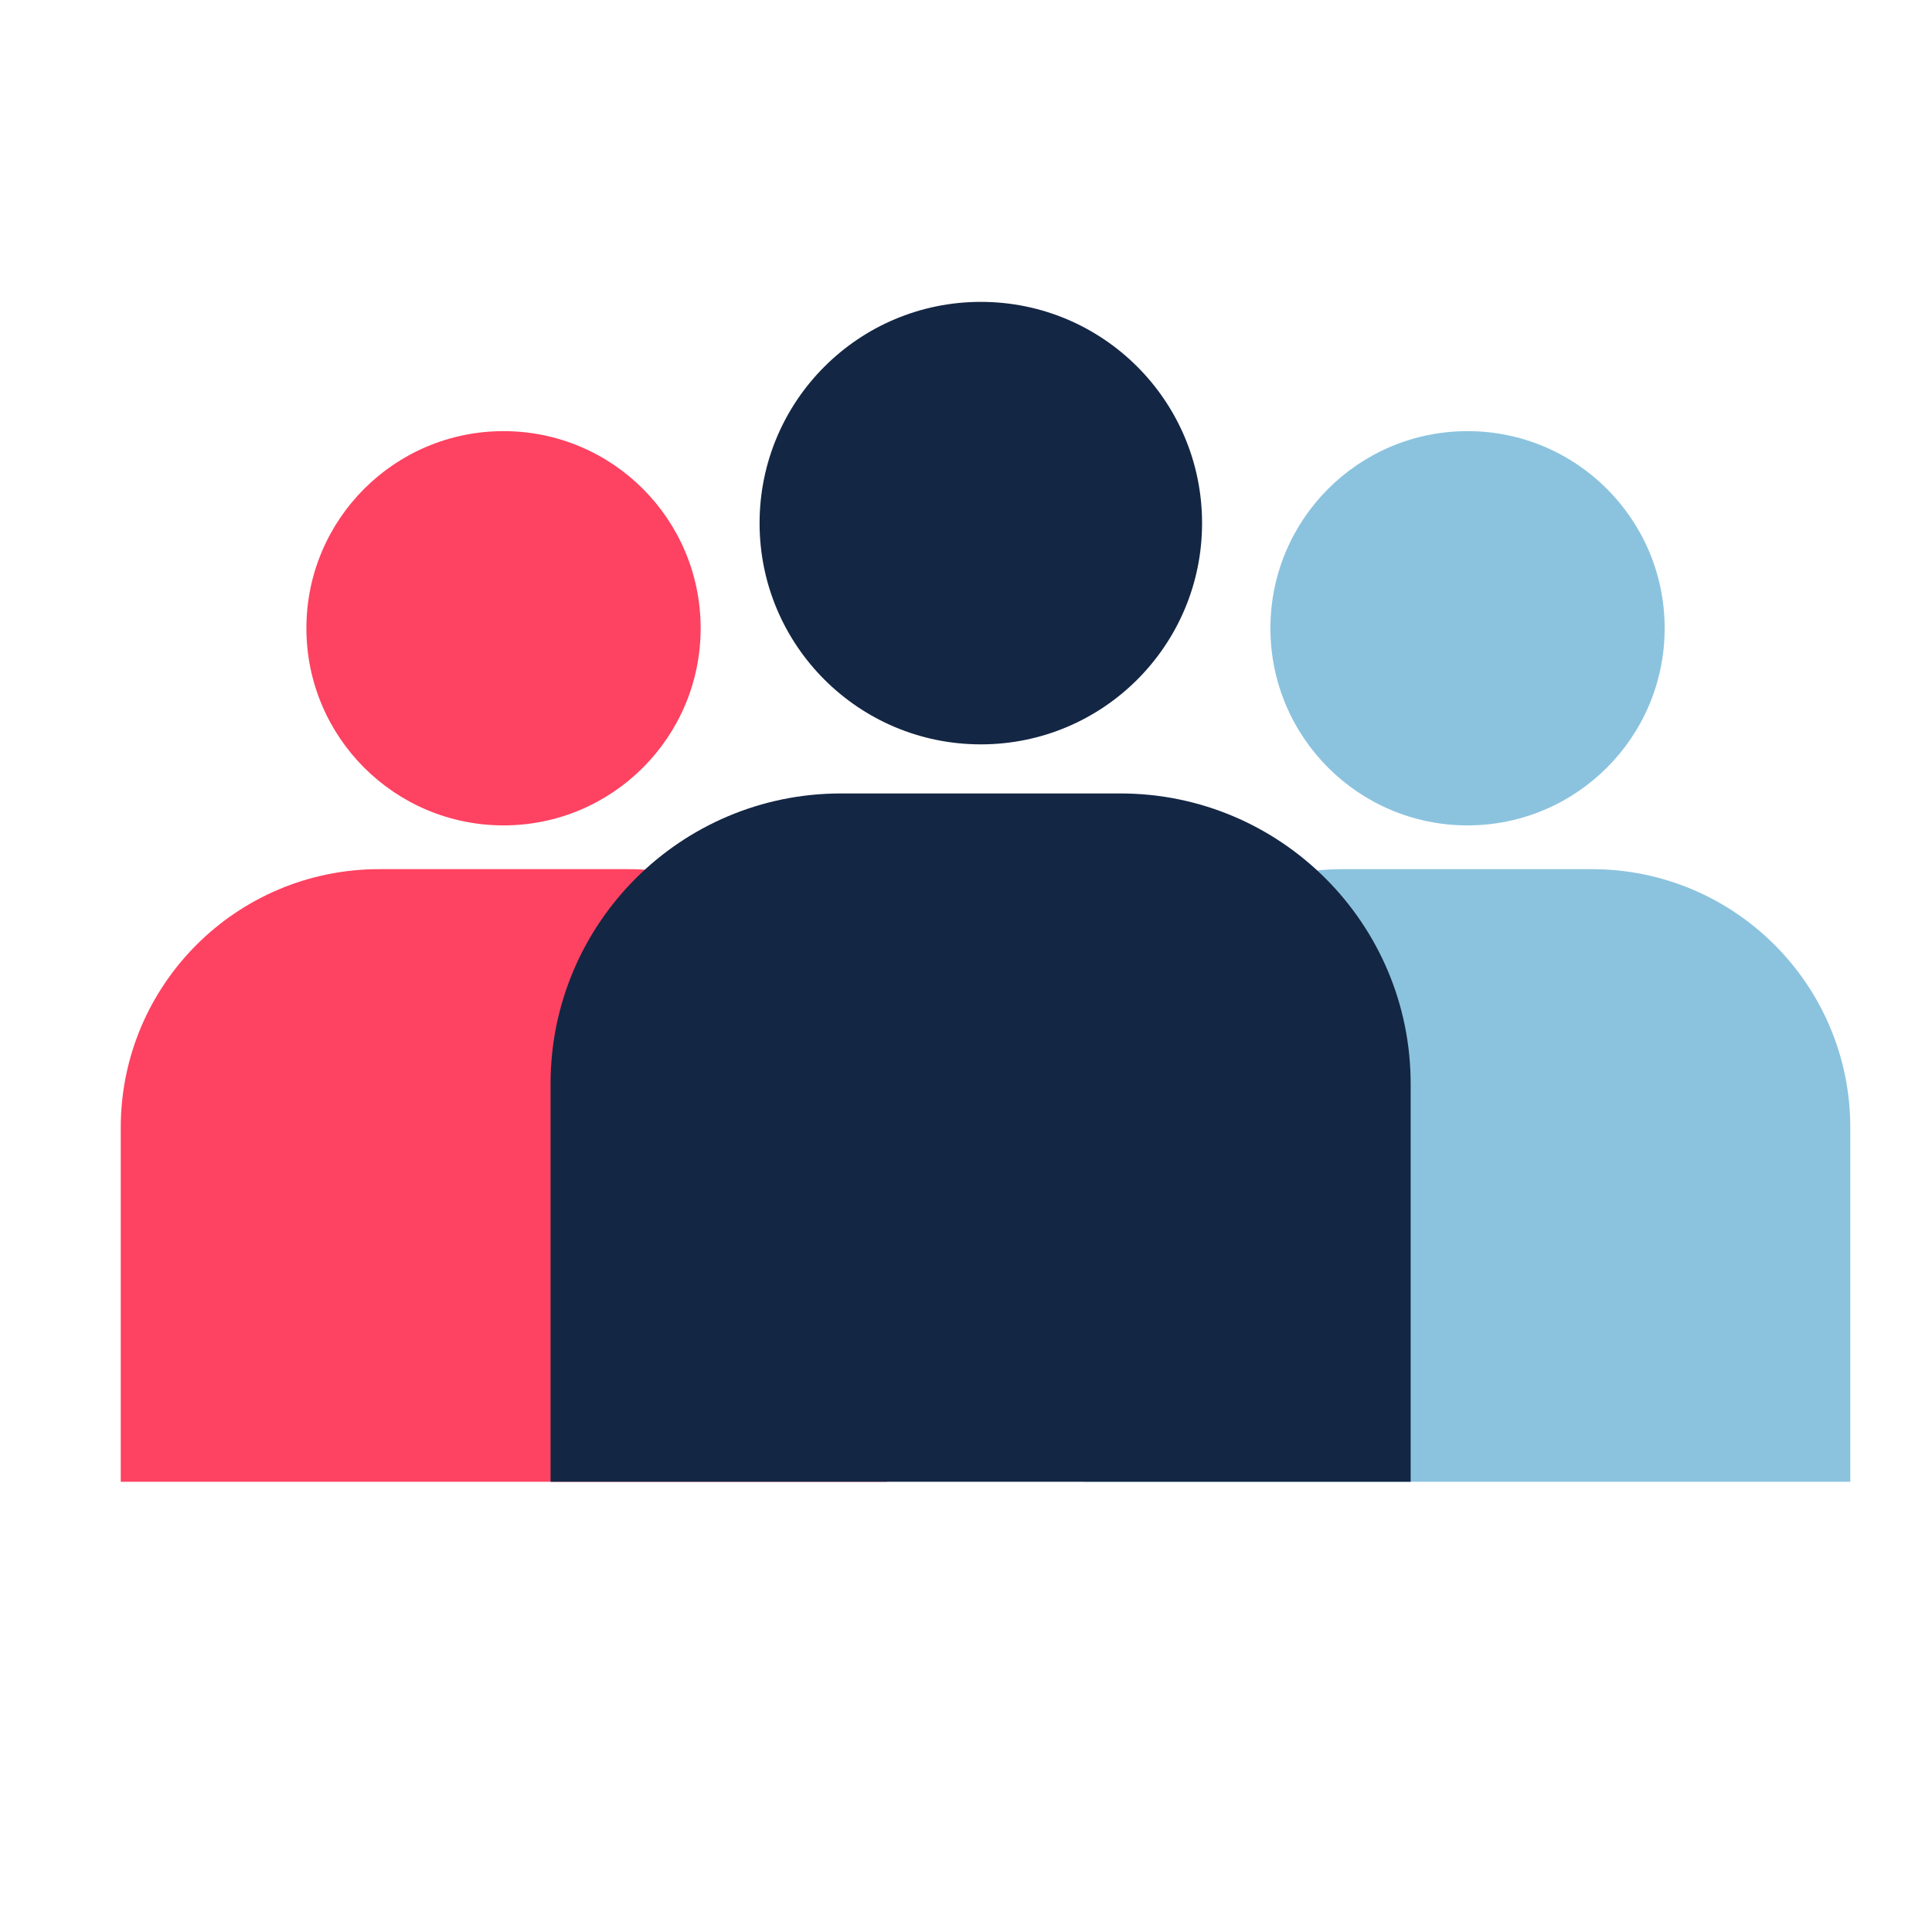 <svg xmlns="http://www.w3.org/2000/svg" width="32" height="32" viewBox="0 0 32 32"><g fill="none" transform="translate(2 5)"><path fill="#FE4261" d="M6.34 8.671C8.144 8.671 9.605 7.209 9.605 5.406 9.605 3.602 8.144 2.141 6.34 2.141 4.537 2.141 3.075 3.602 3.075 5.406 3.075 7.209 4.537 8.671 6.34 8.671ZM4.281 9.396 8.406 9.396C10.771 9.396 12.688 11.313 12.688 13.677L12.688 19.543-1.20325379e-15 19.543-1.20325379e-15 13.677C-1.20325379e-15 11.313 1.917 9.396 4.281 9.396Z"/><path fill="#8BC3DF" d="M22.307 8.671C24.11 8.671 25.572 7.209 25.572 5.406 25.572 3.602 24.11 2.141 22.307 2.141 20.503 2.141 19.042 3.602 19.042 5.406 19.042 7.209 20.503 8.671 22.307 8.671ZM20.241 9.396 24.366 9.396C26.73 9.396 28.647 11.313 28.647 13.677L28.647 19.543 15.959 19.543 15.959 13.677C15.959 11.313 17.876 9.396 20.241 9.396Z"/><path fill="#132644" d="M14.246 7.329C16.27 7.329 17.91 5.689 17.91 3.665 17.91 1.641 16.27 6.01626895e-16 14.246 6.01626895e-16 12.222 6.01626895e-16 10.581 1.641 10.581 3.665 10.581 5.689 12.222 7.329 14.246 7.329ZM11.929 8.142 16.556 8.142C19.211 8.142 21.365 10.296 21.365 12.952L21.365 19.543 7.119 19.543 7.119 12.952C7.119 10.296 9.273 8.142 11.929 8.142Z"/></g></svg>